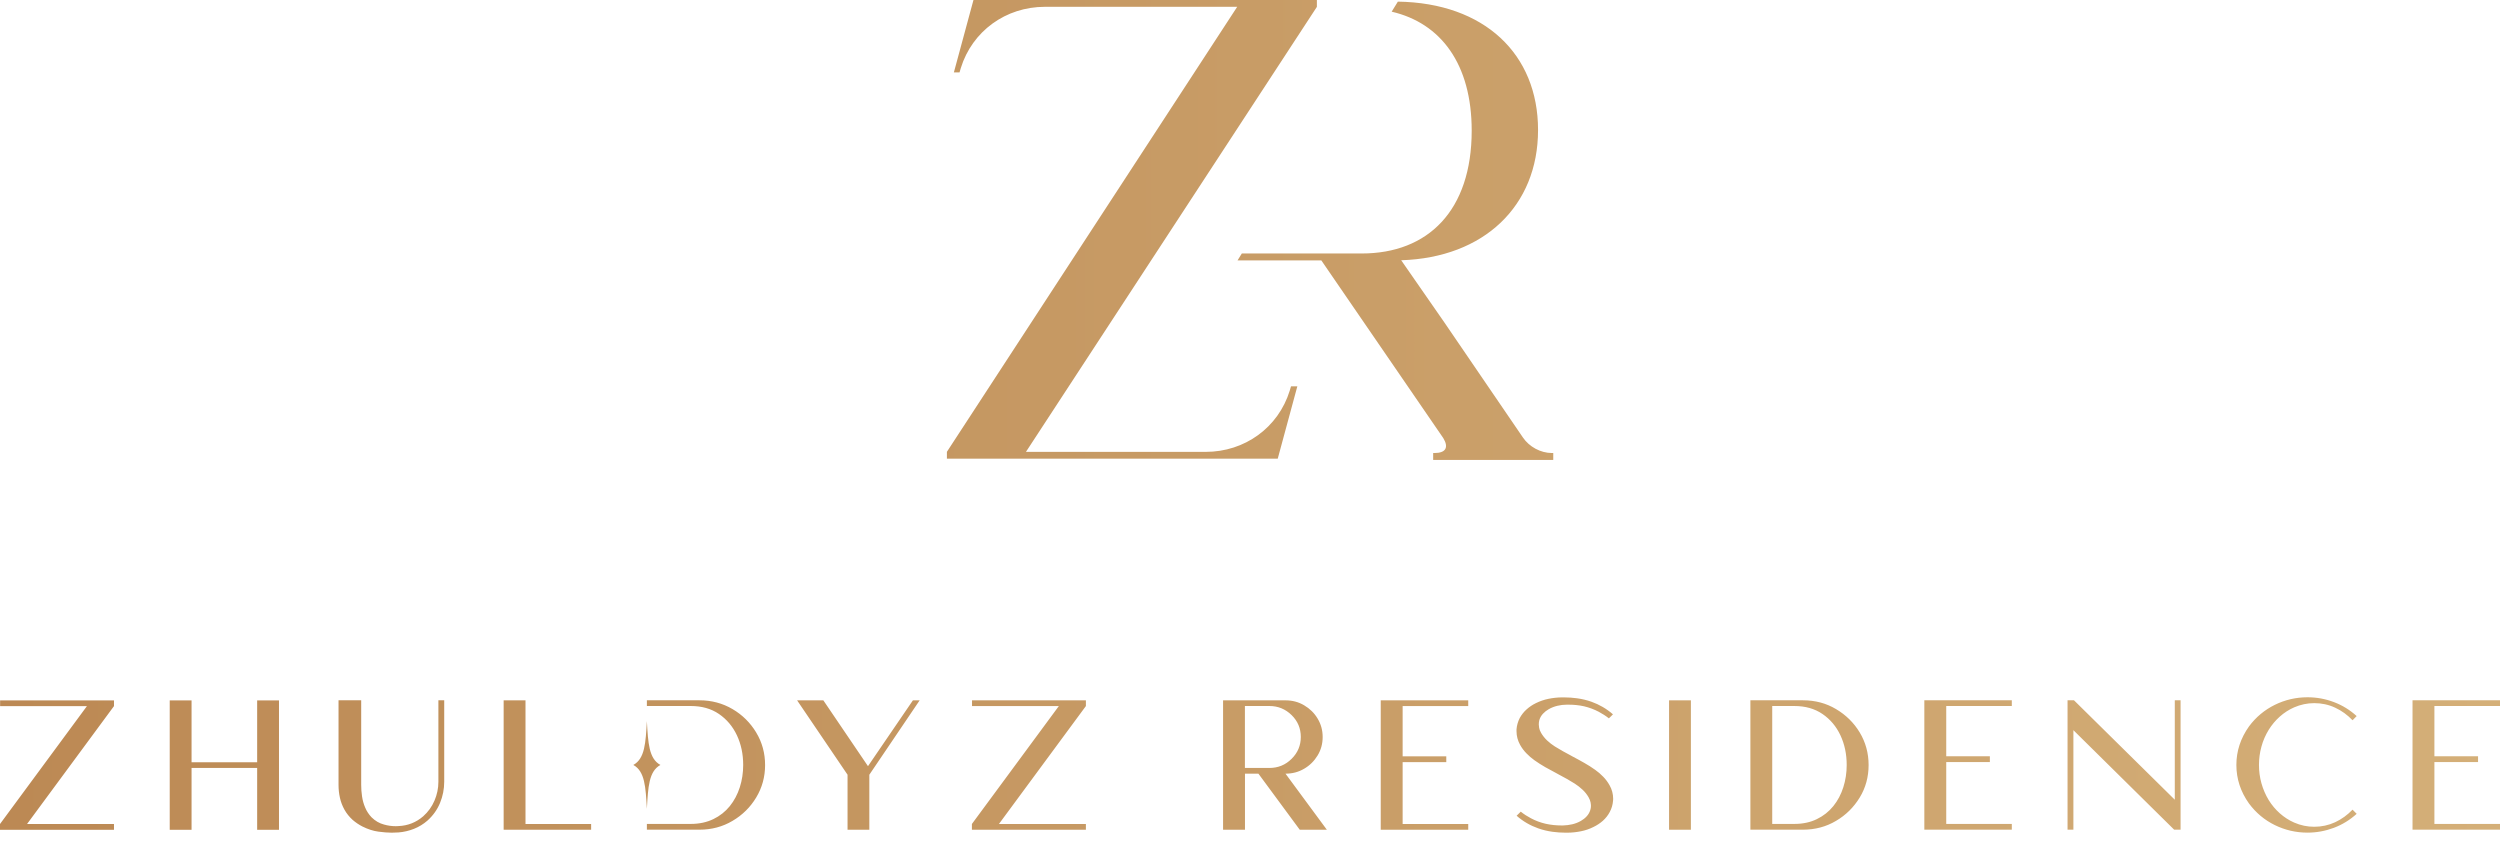 <?xml version="1.0" encoding="UTF-8"?> <svg xmlns="http://www.w3.org/2000/svg" width="109" height="37" viewBox="0 0 109 37" fill="none"> <path d="M67.666 19.752C67.171 19.752 66.674 19.481 66.398 19.073L62.927 13.989C62.927 13.989 62.922 13.982 62.92 13.98L61.092 11.347C64.703 11.234 67.059 8.981 67.059 5.669C67.059 2.356 64.72 0.127 60.947 0.071L60.677 0.509C62.824 1.007 64.166 2.794 64.166 5.697C64.166 9.177 62.266 11.052 59.372 11.052H54.143L53.958 11.352H57.609L62.927 19.101C63.174 19.508 63.037 19.752 62.542 19.752H62.486V20.052H67.722V19.752H67.666ZM57.418 0H42.443L41.589 3.156H41.836L41.892 2.965C42.389 1.359 43.851 0.297 45.559 0.297H53.942L41.285 19.699V19.999H44.266H55.709L56.564 16.843H56.288L56.232 17.034C55.735 18.64 54.274 19.702 52.565 19.702H44.731L57.416 0.299V0H57.418ZM0.002 30.537H4.97V30.786L1.179 35.927H4.97V36.178H0V35.927L3.791 30.786H0.005V30.537H0.002ZM7.4 36.178V30.537H8.352V33.235H11.212V30.537H12.164V36.178H11.212V33.481H8.352V36.178H7.4ZM14.762 30.533H15.748V34.218C15.748 34.384 15.759 34.552 15.785 34.723C15.81 34.893 15.855 35.057 15.923 35.213C15.988 35.37 16.081 35.508 16.198 35.633C16.357 35.789 16.539 35.898 16.744 35.95C16.912 35.999 17.083 36.022 17.258 36.022C17.297 36.022 17.337 36.022 17.377 36.017C17.783 35.999 18.142 35.858 18.451 35.591C18.665 35.4 18.831 35.172 18.943 34.909C19.055 34.647 19.114 34.373 19.114 34.087V30.533H19.368V34.08C19.368 34.403 19.307 34.711 19.186 35.006C19.065 35.301 18.883 35.557 18.637 35.778C18.46 35.932 18.264 36.052 18.049 36.137C17.834 36.222 17.61 36.275 17.377 36.294C17.279 36.301 17.178 36.305 17.078 36.305C16.91 36.305 16.716 36.289 16.494 36.259C16.273 36.229 16.044 36.156 15.803 36.036C15.649 35.957 15.507 35.861 15.376 35.748C15.229 35.614 15.11 35.467 15.019 35.303C14.928 35.14 14.861 34.967 14.821 34.783C14.779 34.598 14.76 34.409 14.76 34.216V30.53L14.762 30.533ZM22.914 35.925H25.773V36.176H21.959V30.535H22.912V35.925H22.914ZM36.953 36.176V33.778L34.754 30.535H35.898L37.844 33.405L39.803 30.535H40.097L37.903 33.778V36.176H36.95H36.953ZM42.378 30.535H47.345V30.784L43.554 35.925H47.345V36.176H42.375V35.925L46.166 30.784H42.38V30.535H42.378ZM53.326 36.176V30.535H56.048C56.346 30.535 56.617 30.606 56.862 30.752C57.108 30.897 57.304 31.088 57.448 31.33C57.595 31.572 57.668 31.839 57.668 32.134C57.668 32.428 57.595 32.696 57.448 32.938C57.301 33.179 57.108 33.373 56.862 33.516C56.617 33.661 56.346 33.732 56.048 33.732L57.85 36.176H56.669L54.867 33.732H54.281V36.176H53.328H53.326ZM54.278 33.483H55.347C55.725 33.483 56.048 33.35 56.314 33.085C56.582 32.82 56.715 32.502 56.715 32.131C56.715 31.76 56.582 31.44 56.314 31.178C56.045 30.915 55.723 30.782 55.347 30.782H54.278V33.481V33.483ZM60.2 30.535H64.015V30.784H61.155V32.977H63.058V33.228H61.155V35.925H64.015V36.176H60.2V30.535ZM70.152 31.323C70.012 31.212 69.862 31.118 69.708 31.035C69.503 30.927 69.29 30.848 69.066 30.795C68.849 30.747 68.627 30.724 68.403 30.724H68.308C68.172 30.724 68.037 30.74 67.904 30.772C67.768 30.805 67.642 30.853 67.523 30.922C67.43 30.975 67.348 31.039 67.274 31.118C67.201 31.196 67.147 31.288 67.115 31.394C67.099 31.459 67.091 31.523 67.091 31.588C67.091 31.62 67.096 31.666 67.106 31.73C67.115 31.793 67.143 31.869 67.192 31.954C67.262 32.074 67.348 32.184 67.456 32.286C67.563 32.385 67.673 32.472 67.792 32.546C68.016 32.684 68.245 32.815 68.478 32.935C68.511 32.954 68.541 32.97 68.569 32.986C68.74 33.076 68.908 33.166 69.071 33.26C69.237 33.352 69.395 33.456 69.549 33.564C69.676 33.654 69.792 33.753 69.9 33.866C70.009 33.976 70.1 34.101 70.175 34.234C70.282 34.421 70.334 34.619 70.334 34.829C70.334 34.854 70.334 34.882 70.329 34.912C70.315 35.084 70.269 35.248 70.184 35.405C70.108 35.55 70.007 35.676 69.886 35.785C69.764 35.893 69.627 35.983 69.48 36.054C69.307 36.142 69.125 36.204 68.931 36.243C68.737 36.282 68.543 36.303 68.35 36.305H68.259C68.067 36.305 67.876 36.291 67.689 36.266C67.477 36.236 67.269 36.188 67.066 36.116C66.716 35.992 66.4 35.81 66.125 35.566L66.305 35.388C66.442 35.499 66.59 35.593 66.748 35.676C66.951 35.785 67.164 35.863 67.39 35.916C67.619 35.967 67.85 35.99 68.084 35.99H68.147C68.282 35.987 68.417 35.969 68.55 35.939C68.686 35.907 68.812 35.858 68.931 35.789C69.024 35.736 69.106 35.672 69.178 35.593C69.251 35.515 69.304 35.423 69.337 35.317C69.356 35.257 69.365 35.197 69.365 35.14C69.365 35.103 69.361 35.052 69.349 34.985C69.337 34.921 69.309 34.843 69.26 34.757C69.19 34.638 69.104 34.527 68.996 34.428C68.889 34.329 68.777 34.241 68.658 34.165C68.436 34.027 68.21 33.896 67.976 33.776C67.944 33.758 67.911 33.739 67.876 33.721C67.708 33.633 67.542 33.543 67.379 33.451C67.215 33.359 67.056 33.255 66.902 33.147C66.776 33.057 66.66 32.958 66.552 32.845C66.442 32.735 66.352 32.61 66.277 32.477C66.174 32.29 66.12 32.092 66.12 31.883V31.8C66.134 31.627 66.181 31.463 66.26 31.307C66.34 31.162 66.44 31.035 66.562 30.927C66.683 30.818 66.818 30.729 66.965 30.657C67.141 30.57 67.325 30.507 67.516 30.468C67.708 30.429 67.901 30.408 68.1 30.406H68.196C68.385 30.406 68.572 30.42 68.758 30.445C68.971 30.475 69.181 30.523 69.384 30.595C69.732 30.719 70.047 30.901 70.325 31.145L70.145 31.323H70.152ZM72.771 36.176V30.535H73.723V36.176H72.771ZM81.471 33.357C81.471 33.873 81.343 34.345 81.084 34.771C80.824 35.197 80.481 35.538 80.049 35.791C79.618 36.047 79.137 36.174 78.612 36.174H76.317V30.533H78.612C79.139 30.533 79.618 30.659 80.049 30.915C80.481 31.171 80.827 31.509 81.084 31.936C81.34 32.362 81.471 32.836 81.471 33.354V33.357ZM77.269 35.923H78.231C78.602 35.923 78.931 35.854 79.216 35.713C79.501 35.575 79.739 35.386 79.933 35.147C80.126 34.907 80.271 34.633 80.369 34.324C80.467 34.016 80.516 33.691 80.516 33.352C80.516 32.88 80.425 32.449 80.243 32.06C80.061 31.671 79.8 31.362 79.459 31.129C79.118 30.897 78.71 30.782 78.231 30.782H77.269V35.923ZM83.901 30.533H87.715V30.782H84.856V32.974H86.758V33.225H84.856V35.923H87.715V36.174H83.901V30.533ZM90.426 30.533L94.821 34.868V30.533H95.073V36.174H94.793L90.4 31.836V36.174H90.145V30.533H90.426ZM102.571 31.403C102.349 31.171 102.097 30.986 101.813 30.855C101.528 30.722 101.224 30.657 100.902 30.657C100.599 30.657 100.307 30.719 100.024 30.841C99.793 30.943 99.583 31.079 99.399 31.244C99.212 31.41 99.053 31.602 98.92 31.813C98.776 32.046 98.668 32.295 98.598 32.555C98.526 32.815 98.491 33.083 98.491 33.352C98.491 33.622 98.526 33.889 98.598 34.149C98.671 34.409 98.778 34.658 98.92 34.891C99.053 35.103 99.212 35.294 99.399 35.46C99.586 35.626 99.793 35.762 100.024 35.863C100.307 35.987 100.599 36.047 100.902 36.047C101.224 36.047 101.528 35.98 101.813 35.849C102.097 35.715 102.349 35.533 102.571 35.301L102.751 35.483C102.457 35.75 102.123 35.955 101.757 36.093C101.388 36.231 101.005 36.303 100.606 36.303C100.104 36.303 99.628 36.192 99.182 35.974C98.736 35.755 98.36 35.441 98.057 35.034C97.69 34.52 97.506 33.958 97.506 33.352C97.506 32.746 97.69 32.187 98.057 31.671C98.36 31.263 98.736 30.952 99.182 30.731C99.628 30.512 100.104 30.401 100.606 30.401C101.005 30.401 101.388 30.471 101.757 30.611C102.125 30.749 102.457 30.954 102.751 31.221L102.571 31.403ZM105.186 30.533H109V30.782H106.14V32.974H108.043V33.225H106.14V35.923H109V36.174H105.186V30.533ZM28.794 33.352C28.29 33.076 28.257 32.396 28.204 31.44C28.15 32.396 28.117 33.076 27.613 33.352C28.117 33.629 28.15 34.308 28.204 35.264C28.257 34.308 28.29 33.629 28.794 33.352ZM32.97 31.936C32.711 31.509 32.368 31.168 31.936 30.915C31.504 30.662 31.023 30.533 30.498 30.533H28.204V30.782H30.118C30.596 30.782 31.007 30.897 31.346 31.129C31.686 31.362 31.948 31.673 32.13 32.06C32.312 32.449 32.403 32.878 32.403 33.352C32.403 33.691 32.354 34.016 32.256 34.324C32.158 34.633 32.011 34.909 31.82 35.147C31.626 35.386 31.388 35.575 31.103 35.713C30.818 35.851 30.489 35.923 30.118 35.923H28.204V36.174H30.498C31.026 36.174 31.504 36.047 31.936 35.791C32.368 35.538 32.714 35.197 32.97 34.771C33.227 34.345 33.358 33.873 33.358 33.357C33.358 32.841 33.229 32.364 32.97 31.938V31.936Z" fill="url(#paint0_linear_1636_161)"></path> <defs> <linearGradient id="paint0_linear_1636_161" x1="-0.007" y1="23.995" x2="109.002" y2="23.995" gradientUnits="userSpaceOnUse"> <stop stop-color="#BC8954"></stop> <stop offset="1" stop-color="#D4AF78"></stop> </linearGradient> </defs> </svg> 